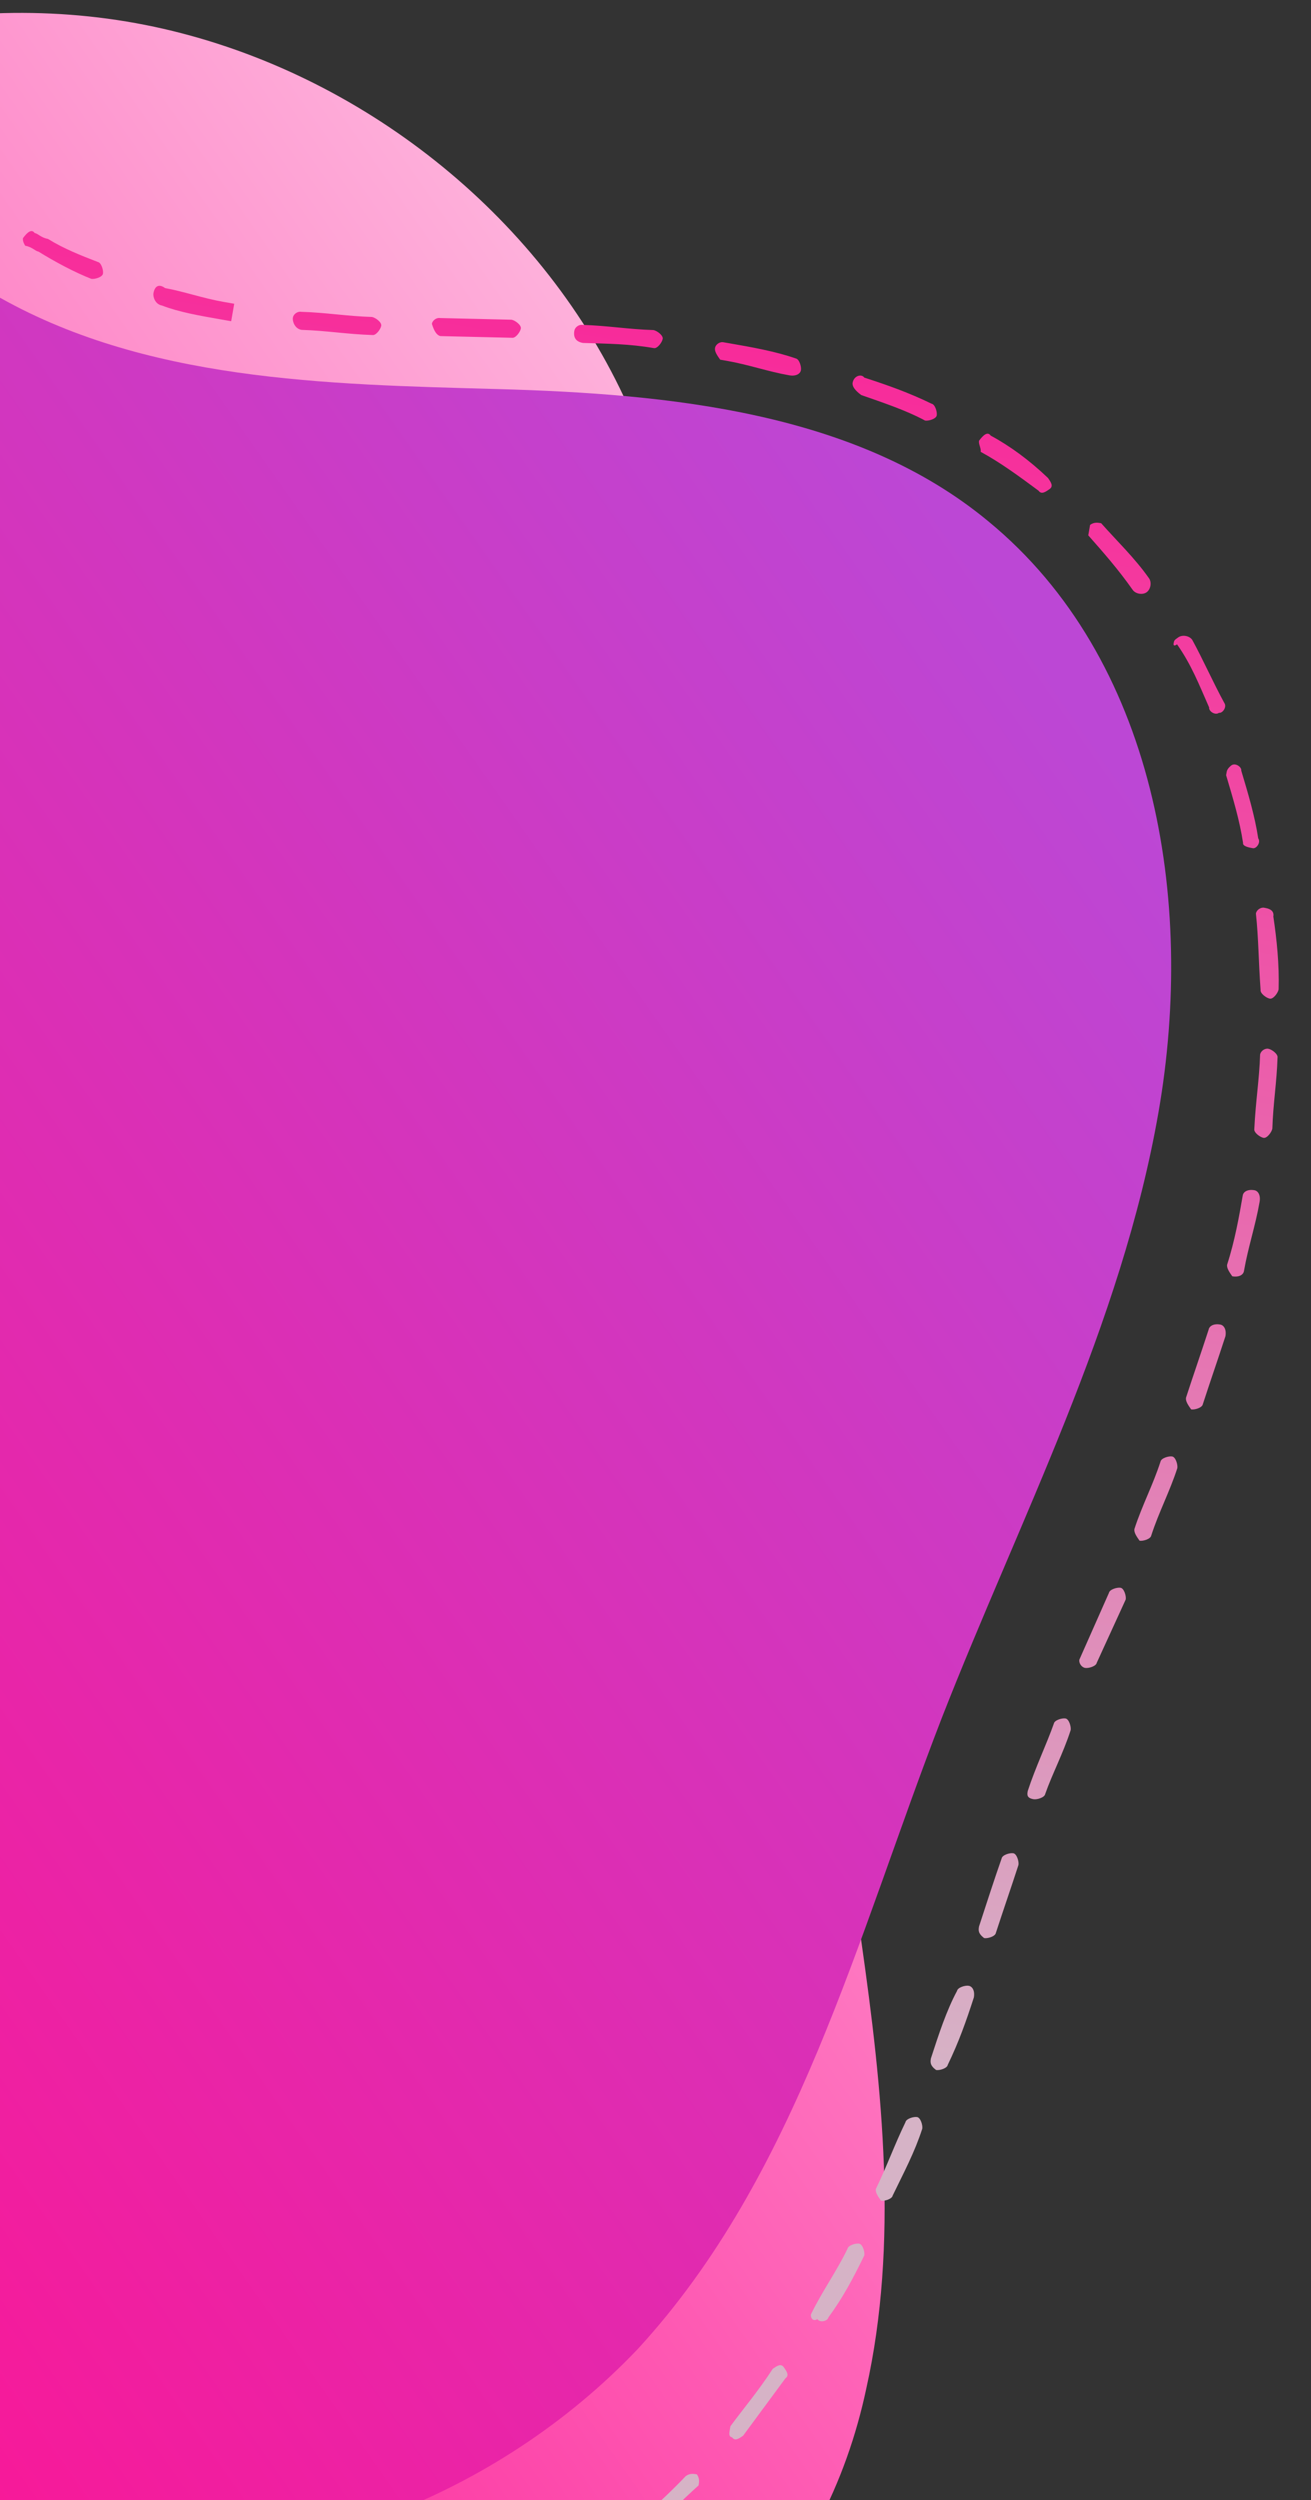 <svg width="435" height="829" viewBox="0 0 435 829" fill="none" xmlns="http://www.w3.org/2000/svg">
<rect x="0" y="0" width="435" height="829" fill="#333333" stroke="none"/>
<g clip-path="url(#clip0_489_7594)">
<path d="M287.423 792.059C298.205 743.842 292.794 692.804 285.822 643.88C270.33 520.714 256.196 396.593 240.703 273.427C234.888 224.705 229.074 175.982 207.012 131.586C178.318 70.529 119.592 24.518 54.266 9.561C-11.06 -5.395 -83.189 11.86 -136.015 55.139C-195.835 104.357 -225.941 181.413 -264.091 249.911C-297.561 312.067 -340.083 371.454 -362.592 439.098C-383.943 506.944 -381.46 588.483 -333.198 639.828C-293.935 681.256 -234.392 695.206 -177.714 705.078C-121.036 714.95 -61.642 722.91 -16.542 758.198C13.978 781.405 35.339 816.137 60.022 845.484C84.705 874.831 116.731 903.071 155.305 907.405C186.939 910.529 219.082 897.044 241.824 875.957C266.125 852.757 280.823 823.113 287.423 792.059Z" fill="url(#paint0_linear_489_7594)"/>
<path d="M-341.885 94.423C-340.474 86.32 -339.062 78.216 -336.696 71.472C-336.494 70.314 -335.136 69.358 -332.822 69.761C-331.666 69.963 -330.71 71.322 -331.114 73.637C-333.48 80.381 -334.892 88.484 -336.303 96.588L-336.505 97.745C-336.706 98.903 -338.065 99.859 -339.221 99.658C-340.378 99.456 -342.288 96.738 -341.885 94.423ZM-344.963 118.934C-344.761 117.777 -343.403 116.821 -342.246 117.022C-341.089 117.224 -338.977 118.784 -339.179 119.942C-339.232 127.089 -339.487 135.394 -339.742 143.699C-339.943 144.856 -341.503 146.97 -342.66 146.769C-343.817 146.567 -345.928 145.006 -345.727 143.849C-346.427 134.185 -345.217 127.239 -344.963 118.934ZM-329.395 50.081C-329.193 48.924 -329.193 48.924 -329.395 50.081C-325.67 42.381 -323.102 34.479 -318.422 28.138C-318.22 26.98 -315.705 26.226 -314.75 27.585C-313.593 27.786 -312.84 30.303 -314.198 31.259C-317.721 37.802 -321.245 44.344 -324.969 52.045C-325.171 53.203 -327.686 53.957 -328.843 53.756C-328.641 52.598 -329.596 51.239 -329.395 50.081ZM-344.729 165.492C-344.528 164.334 -343.17 163.378 -342.013 163.58C-340.856 163.781 -338.543 164.184 -338.946 166.499C-337.842 173.848 -336.739 181.197 -335.837 189.703C-336.039 190.861 -336.442 193.176 -338.755 192.773C-339.912 192.571 -342.225 192.168 -341.822 189.853C-342.724 181.347 -343.828 173.998 -344.729 165.492ZM-305.539 8.912L-305.337 7.755L-303.979 6.799C-299.299 0.457 -294.821 -4.726 -289.186 -9.709C-287.827 -10.665 -286.671 -10.463 -285.514 -10.262C-284.559 -8.903 -284.761 -7.745 -285.164 -5.43C-290.799 -0.448 -295.277 4.736 -299.755 9.92L-301.114 10.876C-302.472 11.832 -303.83 12.788 -304.785 11.429C-305.942 11.228 -305.74 10.07 -305.539 8.912ZM-337.355 212.101C-337.153 210.943 -335.795 209.987 -334.638 210.188C-333.481 210.39 -331.168 210.793 -331.369 211.95C-330.266 219.299 -328.006 226.849 -326.902 234.198C-325.947 235.557 -327.507 237.671 -328.664 237.469C-330.022 238.425 -332.134 236.865 -331.932 235.707C-334.192 228.157 -336.453 220.607 -337.355 212.101ZM-327.465 257.955C-327.263 256.797 -325.905 255.841 -325.905 255.841C-324.546 254.885 -322.435 256.445 -322.636 257.603C-321.13 262.637 -319.824 268.828 -318.317 273.861L-317.012 280.052C-316.057 281.411 -317.617 283.525 -318.774 283.323C-320.132 284.28 -322.244 282.719 -322.042 281.561L-323.347 275.37C-324.854 270.337 -326.361 265.303 -327.666 259.112C-327.465 257.955 -327.465 257.955 -327.465 257.955ZM-272.483 -23.498C-272.281 -24.655 -272.281 -24.655 -270.923 -25.611C-264.131 -30.392 -257.541 -34.015 -249.794 -37.437C-248.436 -38.393 -246.123 -37.99 -246.526 -35.675C-245.571 -34.316 -245.974 -32.001 -248.288 -32.404C-254.878 -28.78 -261.468 -25.157 -268.259 -20.377C-269.618 -19.42 -271.931 -19.823 -272.886 -21.183C-271.528 -22.139 -272.684 -22.34 -272.483 -23.498ZM-315.06 303.054C-314.858 301.897 -313.5 300.94 -313.5 300.94C-312.142 299.984 -310.03 301.545 -310.231 302.703L-304.607 325.151C-303.652 326.511 -305.212 328.624 -306.369 328.423C-307.727 329.379 -309.839 327.818 -309.637 326.661L-315.261 304.212L-315.06 303.054ZM-304.013 349.11C-303.812 347.952 -302.453 346.996 -302.453 346.996C-301.095 346.04 -298.983 347.6 -299.185 348.758L-293.561 371.207C-292.606 372.566 -294.166 374.68 -295.322 374.478C-296.681 375.435 -298.792 373.874 -298.591 372.716L-304.215 350.267C-304.013 349.11 -304.013 349.11 -304.013 349.11ZM-229.674 -43.474C-229.473 -44.632 -228.114 -45.588 -228.114 -45.588C-220.569 -47.852 -212.069 -48.757 -204.726 -49.864C-203.569 -49.662 -201.256 -49.259 -201.659 -46.944C-201.861 -45.786 -202.264 -43.471 -204.577 -43.874C-211.921 -42.768 -219.264 -41.661 -226.809 -39.397C-228.167 -38.441 -230.279 -40.002 -230.078 -41.159C-229.876 -42.317 -229.674 -43.474 -229.674 -43.474ZM-292.765 394.008C-292.563 392.85 -291.205 391.894 -291.205 391.894C-289.847 390.938 -287.735 392.498 -287.937 393.656L-282.312 416.105C-281.357 417.464 -282.917 419.578 -284.074 419.376C-285.432 420.333 -287.544 418.772 -287.343 417.614L-292.967 395.165C-291.81 395.367 -292.765 394.008 -292.765 394.008ZM-280.36 439.107C-280.158 437.95 -278.8 436.993 -278.8 436.993C-277.442 436.037 -275.33 437.598 -275.532 438.755L-269.908 461.204C-268.953 462.564 -270.513 464.677 -271.669 464.476C-273.028 465.432 -275.139 463.871 -274.938 462.714L-280.562 440.265C-280.562 440.265 -280.562 440.265 -280.36 439.107ZM-183.502 -48.552C-183.301 -49.71 -181.942 -50.666 -180.786 -50.465C-176.159 -49.659 -172.487 -50.212 -167.86 -49.406C-164.39 -48.802 -160.92 -48.197 -157.45 -47.593C-156.293 -47.392 -155.338 -46.032 -155.742 -43.717C-155.943 -42.559 -157.302 -41.603 -159.615 -42.006C-163.085 -42.611 -166.555 -43.215 -170.025 -43.819C-174.652 -44.625 -178.122 -45.23 -182.95 -44.878C-182.95 -44.878 -183.905 -46.237 -183.502 -48.552ZM-269.314 485.163C-269.112 484.005 -267.754 483.049 -267.754 483.049C-266.395 482.093 -264.283 483.653 -264.485 484.811L-258.861 507.26C-257.906 508.619 -259.466 510.733 -260.623 510.531C-261.981 511.487 -264.093 509.927 -263.891 508.769L-269.515 486.32C-269.314 485.163 -269.314 485.163 -269.314 485.163ZM-256.909 530.262C-256.707 529.105 -255.349 528.148 -255.349 528.148C-253.99 527.192 -251.879 528.753 -252.08 529.91L-245.299 552.561C-244.344 553.92 -245.904 556.034 -247.061 555.832C-248.419 556.788 -250.531 555.228 -250.329 554.07L-255.954 531.621C-257.11 531.42 -256.909 530.262 -256.909 530.262ZM-245.66 575.16C-245.459 574.003 -244.1 573.046 -244.1 573.046C-242.742 572.09 -240.63 573.651 -240.832 574.808L-235.208 597.257C-234.253 598.616 -235.813 600.73 -236.969 600.529C-238.328 601.485 -240.44 599.924 -240.238 598.767L-245.862 576.318C-245.862 576.318 -245.862 576.318 -245.66 575.16ZM-137.839 -37.021C-137.436 -39.336 -134.921 -40.091 -133.966 -38.732C-127.228 -36.365 -119.534 -32.64 -113.199 -27.958C-112.042 -27.756 -111.289 -25.24 -112.647 -24.284C-112.849 -23.126 -115.364 -22.371 -116.319 -23.73C-122.856 -27.254 -130.549 -30.98 -137.086 -34.504C-138.243 -34.706 -138.041 -35.863 -137.839 -37.021ZM-233.457 621.417C-233.255 620.26 -231.897 619.303 -231.897 619.303C-230.539 618.347 -228.427 619.908 -228.629 621.065L-223.005 643.514C-222.05 644.873 -223.61 646.987 -224.766 646.786C-225.923 646.584 -228.236 646.181 -228.035 645.024L-233.659 622.575L-233.457 621.417ZM-222.209 666.315C-222.007 665.157 -220.649 664.201 -220.649 664.201C-219.291 663.245 -217.179 664.806 -217.381 665.963C-215.12 673.513 -212.86 681.064 -210.6 688.614C-209.645 689.973 -211.205 692.087 -212.361 691.885C-213.72 692.841 -215.831 691.281 -215.63 690.123C-217.89 682.573 -220.15 675.023 -222.411 667.473C-222.411 667.473 -222.411 667.473 -222.209 666.315ZM-97.865 -13.36L-97.663 -14.517C-96.305 -15.473 -94.947 -16.43 -93.992 -15.07C-87.656 -10.389 -81.321 -5.707 -75.188 0.132C-74.232 1.491 -73.277 2.85 -74.636 3.807C-75.994 4.763 -77.352 5.719 -78.307 4.36C-84.643 -0.322 -90.776 -6.161 -96.156 -9.484C-97.111 -10.843 -98.067 -12.202 -97.865 -13.36ZM-208.647 711.616C-208.446 710.458 -208.244 709.301 -207.087 709.502C-205.729 708.546 -203.617 710.107 -203.819 711.264C-201.559 718.814 -198.142 726.566 -195.68 732.959C-194.725 734.318 -196.285 736.431 -197.441 736.23C-198.8 737.186 -200.911 735.625 -200.71 734.468C-203.172 728.075 -206.589 720.324 -208.849 712.774C-207.692 712.975 -208.647 711.616 -208.647 711.616ZM-62.57 16.643L-62.368 15.485C-61.01 14.529 -59.853 14.731 -58.697 14.932C-53.72 20.57 -47.586 26.409 -42.408 30.89C-41.453 32.248 -41.654 33.406 -41.856 34.564C-43.214 35.52 -44.371 35.319 -45.528 35.117C-51.661 29.278 -56.638 23.64 -61.817 19.16C-61.817 19.16 -62.772 17.8 -62.57 16.643ZM-189.854 754.25C-189.652 753.092 -189.451 751.935 -188.294 752.136C-186.936 751.18 -184.622 751.583 -185.026 753.898C-181.407 760.492 -177.99 768.244 -174.17 773.68C-173.215 775.039 -173.618 777.354 -174.976 778.311C-176.335 779.267 -178.648 778.864 -179.603 777.505C-183.222 770.911 -187.997 764.115 -191.414 756.364C-190.056 755.408 -190.056 755.407 -189.854 754.25ZM-165.829 794.217C-165.628 793.059 -165.628 793.059 -164.269 792.103C-162.911 791.147 -160.597 791.55 -159.642 792.909C-154.867 799.704 -149.89 805.342 -144.913 810.98C-143.958 812.339 -144.16 813.497 -145.72 815.611C-147.078 816.567 -148.235 816.365 -150.347 814.805C-155.324 809.167 -160.099 802.371 -165.076 796.734C-165.076 796.734 -166.031 795.374 -165.829 794.217ZM-29.037 49.917L-28.835 48.759C-27.477 47.803 -26.32 48.005 -25.164 48.206C-19.03 54.045 -12.896 59.885 -7.718 64.365C-6.763 65.724 -5.808 67.083 -7.166 68.039C-8.524 68.995 -9.883 69.951 -10.838 68.592C-16.016 64.112 -22.352 59.43 -28.284 52.434C-28.082 51.276 -29.239 51.074 -29.037 49.917ZM-133.856 829.604L-133.654 828.447C-132.296 827.491 -131.139 827.692 -129.983 827.894C-123.849 833.733 -118.67 838.213 -112.335 842.895C-111.38 844.254 -110.425 845.613 -111.783 846.569C-113.142 847.525 -114.5 848.481 -115.455 847.122C-121.79 842.441 -127.924 836.601 -133.103 832.121C-134.259 831.92 -134.058 830.762 -133.856 829.604ZM7.616 78.963C9.176 76.849 10.534 75.893 11.489 77.252C12.646 77.454 13.601 78.813 15.915 79.216C21.295 82.538 26.877 84.703 32.458 86.868C33.615 87.07 34.368 89.587 34.167 90.744C33.965 91.902 31.45 92.656 30.294 92.455C24.712 90.29 18.175 86.766 12.795 83.443C11.638 83.242 10.683 81.883 8.37 81.48C8.37 81.48 7.415 80.121 7.616 78.963ZM-97.203 858.651C-97.001 857.493 -97.001 857.493 -97.203 858.651C-95.643 856.537 -94.284 855.581 -93.329 856.94C-86.994 861.622 -80.457 865.146 -72.764 868.871C-71.607 869.073 -70.854 871.589 -71.055 872.747C-71.257 873.905 -73.772 874.659 -74.929 874.458C-81.466 870.934 -89.159 867.208 -95.494 862.527C-96.45 861.167 -97.404 859.808 -97.203 858.651ZM50.912 97.239C51.316 94.924 52.674 93.968 54.786 95.528C60.569 96.536 67.308 98.902 74.248 100.111L77.718 100.715L76.71 106.503L73.24 105.899C66.299 104.69 59.359 103.481 53.777 101.316C51.464 100.913 50.711 98.397 50.912 97.239ZM-55.668 880.198C-55.265 877.883 -52.75 877.128 -51.795 878.487C-45.056 880.854 -37.363 884.579 -30.423 885.788C-29.266 885.99 -28.311 887.349 -28.714 889.664C-28.916 890.822 -30.274 891.778 -32.588 891.375C-40.483 888.807 -47.221 886.44 -54.915 882.715C-54.915 882.715 -55.87 881.356 -55.668 880.198ZM97.18 105.298C97.382 104.14 98.74 103.184 99.897 103.386C108.195 103.638 115.135 104.847 123.434 105.1C124.59 105.301 126.702 106.862 126.5 108.019C126.299 109.177 124.739 111.291 123.582 111.089C115.284 110.837 108.344 109.628 100.045 109.375C97.732 108.972 96.978 106.456 97.18 105.298ZM-10.409 894.045C-10.207 892.887 -8.647 890.774 -6.536 892.334C-3.065 892.939 -0.752 893.342 2.718 893.946C7.345 894.752 11.972 895.558 16.598 896.364C17.755 896.565 19.867 898.126 19.665 899.283C19.463 900.441 17.903 902.555 16.747 902.353C12.12 901.547 7.493 900.741 2.866 899.936C-0.604 899.331 -4.074 898.727 -6.387 898.324C-9.655 896.562 -10.611 895.203 -10.409 894.045ZM143.299 107.367C143.501 106.21 144.859 105.253 146.016 105.455L169.754 106.011C170.911 106.213 173.023 107.773 172.821 108.931C172.619 110.089 171.059 112.202 169.903 112.001L146.164 111.444C145.007 111.243 144.052 109.884 143.299 107.367C143.097 108.525 143.097 108.525 143.299 107.367ZM35.105 899.587C35.307 898.43 36.665 897.473 37.822 897.675C46.12 897.928 53.262 897.979 60.605 896.872C61.762 897.074 64.076 897.477 63.672 899.792C63.471 900.95 63.067 903.265 60.754 902.862C53.411 903.968 45.112 903.716 36.814 903.463C37.015 902.305 35.859 902.104 35.105 899.587ZM190.575 109.638C190.776 108.48 192.135 107.524 193.291 107.726C201.59 107.978 208.53 109.187 216.828 109.44C217.985 109.641 220.097 111.202 219.895 112.359C219.693 113.517 218.134 115.631 216.977 115.429C208.88 114.019 201.738 113.968 193.44 113.715C191.126 113.312 190.171 111.953 190.575 109.638ZM82.232 895.868C82.434 894.711 83.792 893.755 84.949 893.956C92.293 892.85 99.838 890.586 107.181 889.479C108.539 888.523 110.651 890.084 110.449 891.241C111.404 892.6 109.844 894.714 108.688 894.513C101.143 896.777 93.799 897.883 85.299 898.788C83.941 899.744 82.986 898.385 82.232 895.868C82.031 897.026 82.031 897.026 82.232 895.868ZM237.245 115.381C237.447 114.224 238.805 113.268 239.962 113.469L242.276 113.872C249.216 115.081 257.312 116.491 264.051 118.858C265.208 119.059 265.961 121.576 265.759 122.734C265.558 123.891 264.199 124.847 261.886 124.444C254.946 123.236 248.207 120.869 241.267 119.66L238.954 119.257C237.999 117.898 237.044 116.539 237.245 115.381ZM128.256 884.801C128.458 883.643 128.659 882.486 129.816 882.687C137.361 880.423 143.951 876.8 151.496 874.536C152.854 873.58 154.966 875.14 154.765 876.298C155.72 877.657 154.16 879.771 153.003 879.569C145.256 882.991 138.868 885.456 131.121 888.878C129.763 889.834 127.651 888.274 127.853 887.116C128.054 885.958 128.054 885.958 128.256 884.801ZM282.908 126.913C283.311 124.598 285.826 123.843 286.781 125.202C294.677 127.77 301.415 130.137 309.109 133.862C310.265 134.064 311.019 136.58 310.817 137.738C310.616 138.896 308.101 139.65 306.944 139.449C300.407 135.925 292.512 133.357 285.773 130.99C283.662 129.43 282.706 128.071 282.908 126.913ZM170.863 865.982C171.064 864.824 171.064 864.824 172.423 863.868C179.013 860.245 185.804 855.464 192.394 851.841C193.753 850.885 196.066 851.288 197.021 852.647C197.976 854.006 197.573 856.321 196.215 857.277C189.423 862.058 182.833 865.681 176.041 870.462C174.683 871.418 172.37 871.015 171.415 869.656C170.661 867.139 170.863 865.982 170.863 865.982ZM324.846 146.145C326.406 144.032 327.764 143.075 328.719 144.434C335.256 147.959 341.591 152.64 347.725 158.48C348.68 159.839 349.635 161.198 348.277 162.154C346.918 163.11 345.56 164.066 344.605 162.707C338.27 158.025 331.935 153.344 325.398 149.82C325.599 148.662 324.644 147.303 324.846 146.145ZM208.896 839.209C209.097 838.052 209.097 838.052 210.456 837.096C216.091 832.113 221.726 827.131 227.562 820.991C228.921 820.035 230.077 820.237 231.234 820.438C232.189 821.797 231.987 822.955 231.786 824.113C226.151 829.095 220.314 835.235 214.679 840.217C213.321 841.173 212.164 840.971 210.053 839.411C208.694 840.367 208.896 839.209 208.896 839.209ZM242.154 805.642L242.355 804.484C247.035 798.143 251.513 792.959 256.395 785.46C257.753 784.504 259.111 783.548 260.067 784.907C261.022 786.266 261.977 787.625 260.618 788.581C255.938 794.923 251.259 801.264 246.579 807.605C245.22 808.561 243.862 809.518 242.907 808.158C241.75 807.957 241.952 806.799 242.154 805.642ZM361.499 175.192C361.701 174.034 361.701 174.034 361.701 174.034C363.059 173.078 364.216 173.279 365.372 173.481C370.349 179.119 376.483 184.958 381.258 191.753C382.213 193.113 381.81 195.428 380.452 196.384C379.093 197.34 376.78 196.937 375.825 195.578C371.05 188.783 366.073 183.145 361.096 177.507C361.096 177.507 361.297 176.349 361.499 175.192ZM269.076 767.392C272.801 759.692 277.481 753.351 281.206 745.65C281.407 744.493 283.922 743.738 285.079 743.939C286.236 744.141 286.989 746.658 286.787 747.815C283.063 755.516 279.539 762.058 274.86 768.4C274.658 769.557 272.143 770.312 271.188 768.953C269.83 769.909 268.874 768.55 269.076 767.392ZM290.618 725.82C294.343 718.12 296.71 711.376 300.435 703.675C300.636 702.518 303.151 701.763 304.308 701.964C305.465 702.166 306.218 704.683 306.016 705.84C303.448 713.742 299.925 720.285 296.2 727.985C295.999 729.143 293.484 729.898 292.327 729.696C291.372 728.337 290.417 726.978 290.618 725.82ZM389.397 213.448C389.599 212.29 389.599 212.29 390.957 211.334C392.316 210.378 394.629 210.781 395.584 212.14C399.203 218.734 402.62 226.485 406.238 233.079C407.193 234.439 405.633 236.552 404.477 236.351C403.118 237.307 401.006 235.746 401.208 234.589C397.791 226.837 395.329 220.445 390.554 213.649C389.196 214.605 389.397 213.448 389.397 213.448ZM308.892 682.486C311.46 674.584 314.029 666.683 317.552 660.14C317.753 658.982 320.268 658.227 321.425 658.429C322.582 658.63 323.537 659.989 323.134 662.305C320.565 670.207 318.199 676.951 314.474 684.651C314.273 685.809 311.758 686.564 310.601 686.362C308.489 684.801 308.691 683.644 308.892 682.486ZM324.853 638.749C325.055 637.592 325.055 637.592 324.853 638.749C327.421 630.847 329.989 622.946 332.356 616.201C332.557 615.044 335.072 614.289 336.229 614.49C337.386 614.692 338.139 617.209 337.937 618.366C335.369 626.268 333.003 633.012 330.435 640.914C330.233 642.072 327.718 642.827 326.561 642.625C324.45 641.065 324.651 639.907 324.853 638.749ZM341.015 593.855C343.583 585.953 347.308 578.252 349.675 571.508C349.876 570.351 352.391 569.596 353.548 569.797C354.705 569.999 355.458 572.515 355.256 573.673C352.688 581.575 349.165 588.118 346.799 594.862C346.597 596.02 344.082 596.774 342.925 596.573C340.612 596.17 340.813 595.012 341.015 593.855ZM407.034 255.88C407.235 254.723 408.594 253.766 408.594 253.766C409.952 252.81 412.064 254.371 411.862 255.528C414.123 263.079 416.383 270.629 417.486 277.977C418.441 279.336 416.881 281.45 415.725 281.249C414.568 281.047 412.255 280.644 412.456 279.487C411.353 272.138 409.092 264.588 406.832 257.038C406.832 257.038 406.832 257.038 407.034 255.88ZM358.132 550.319L367.948 528.174C368.15 527.016 370.665 526.262 371.822 526.463C372.978 526.665 373.732 529.181 373.53 530.339L363.916 551.327C363.714 552.484 361.199 553.239 360.042 553.037C358.886 552.836 357.931 551.477 358.132 550.319ZM376.406 506.985C378.974 499.083 382.498 492.54 385.066 484.639C385.267 483.481 387.782 482.726 388.939 482.928C390.096 483.129 390.849 485.646 390.647 486.804C388.079 494.706 384.556 501.248 381.988 509.15C381.786 510.308 379.271 511.062 378.115 510.861C377.16 509.502 376.205 508.143 376.406 506.985ZM416.722 302.892C416.924 301.734 418.282 300.778 419.439 300.98C420.595 301.181 422.909 301.584 422.506 303.899C423.609 311.248 424.511 319.754 424.256 328.059C424.055 329.217 422.495 331.33 421.338 331.129C420.181 330.928 418.07 329.367 418.271 328.209C417.571 318.545 417.624 311.398 416.722 302.892ZM393.523 463.45C396.092 455.548 398.458 448.804 401.026 440.902C401.228 439.744 402.586 438.788 404.9 439.191C406.056 439.392 407.011 440.751 406.608 443.067C404.04 450.969 401.673 457.713 399.105 465.615C398.904 466.772 396.389 467.527 395.232 467.325C394.277 465.966 393.322 464.607 393.523 463.45ZM418.112 349.651C418.314 348.493 419.672 347.537 420.829 347.739C421.985 347.94 424.097 349.501 423.895 350.658C423.641 358.963 422.431 365.909 422.176 374.214C421.974 375.371 420.414 377.485 419.258 377.284C418.101 377.082 415.989 375.522 416.191 374.364C416.647 364.902 417.857 357.956 418.112 349.651ZM407.171 419.31C407.372 418.152 407.372 418.152 407.171 419.31C409.739 411.408 411.15 403.304 412.36 396.359C412.562 395.201 413.92 394.245 416.233 394.648C417.39 394.849 418.345 396.209 417.942 398.524C416.53 406.627 414.164 413.371 412.752 421.475C412.551 422.632 411.192 423.588 408.879 423.186C407.924 421.826 406.969 420.467 407.171 419.31Z" fill="url(#paint1_linear_489_7594)"/>
<g>
<path d="M-303.317 102.274C-307.159 151.7 -295.561 201.43 -282.403 249.046C-251.067 370.2 -220.686 489.995 -189.35 611.149C-177.349 658.564 -164.392 707.338 -138.054 747.708C-101.411 804.185 -37.804 842.697 29.135 848.393C96.075 854.089 164.988 827.924 211.681 778.805C264.613 721.231 284.309 642.363 312.452 569.737C338.229 503.854 372.102 439.383 384.402 368.768C396.702 298.153 383.204 218.273 327.948 172.867C284.207 136.622 222.096 130.575 165.163 129.007C108.231 127.44 47.627 126.426 -2.153 97.479C-35.793 78.499 -61.431 47.793 -89.032 21.516C-117.79 -4.962 -151.779 -28.773 -191.362 -27.319C-223.6 -26.97 -252.878 -9.408 -272.755 15.756C-291.071 38.806 -300.187 70.615 -303.317 102.274Z" fill="url(#paint2_linear_489_7594)"/>
</g>
</g>
<defs>
<linearGradient id="paint0_linear_489_7594" x1="-207.625" y1="649.513" x2="584.261" y2="93.042" gradientUnits="userSpaceOnUse">
<stop stop-color="#FD1593"/>
<stop offset="1" stop-color="white"/>
</linearGradient>
<linearGradient id="paint1_linear_489_7594" x1="81.984" y1="-5.888" x2="-73.475" y2="886.638" gradientUnits="userSpaceOnUse">
<stop stop-color="#FD1593"/>
<stop offset="0.712" stop-color="#D6B3C6"/>
<stop offset="1" stop-color="#D6B3C6"/>
</linearGradient>
<linearGradient id="paint2_linear_489_7594" x1="306.829" y1="158.865" x2="-268.676" y2="563.282" gradientUnits="userSpaceOnUse">
<stop stop-color="#BC47D5"/>
<stop offset="1" stop-color="#FD1593"/>
</linearGradient>
<clipPath id="clip0_489_7594">
<rect width="435" height="829" fill="white"/>
</clipPath>
</defs>
</svg>
